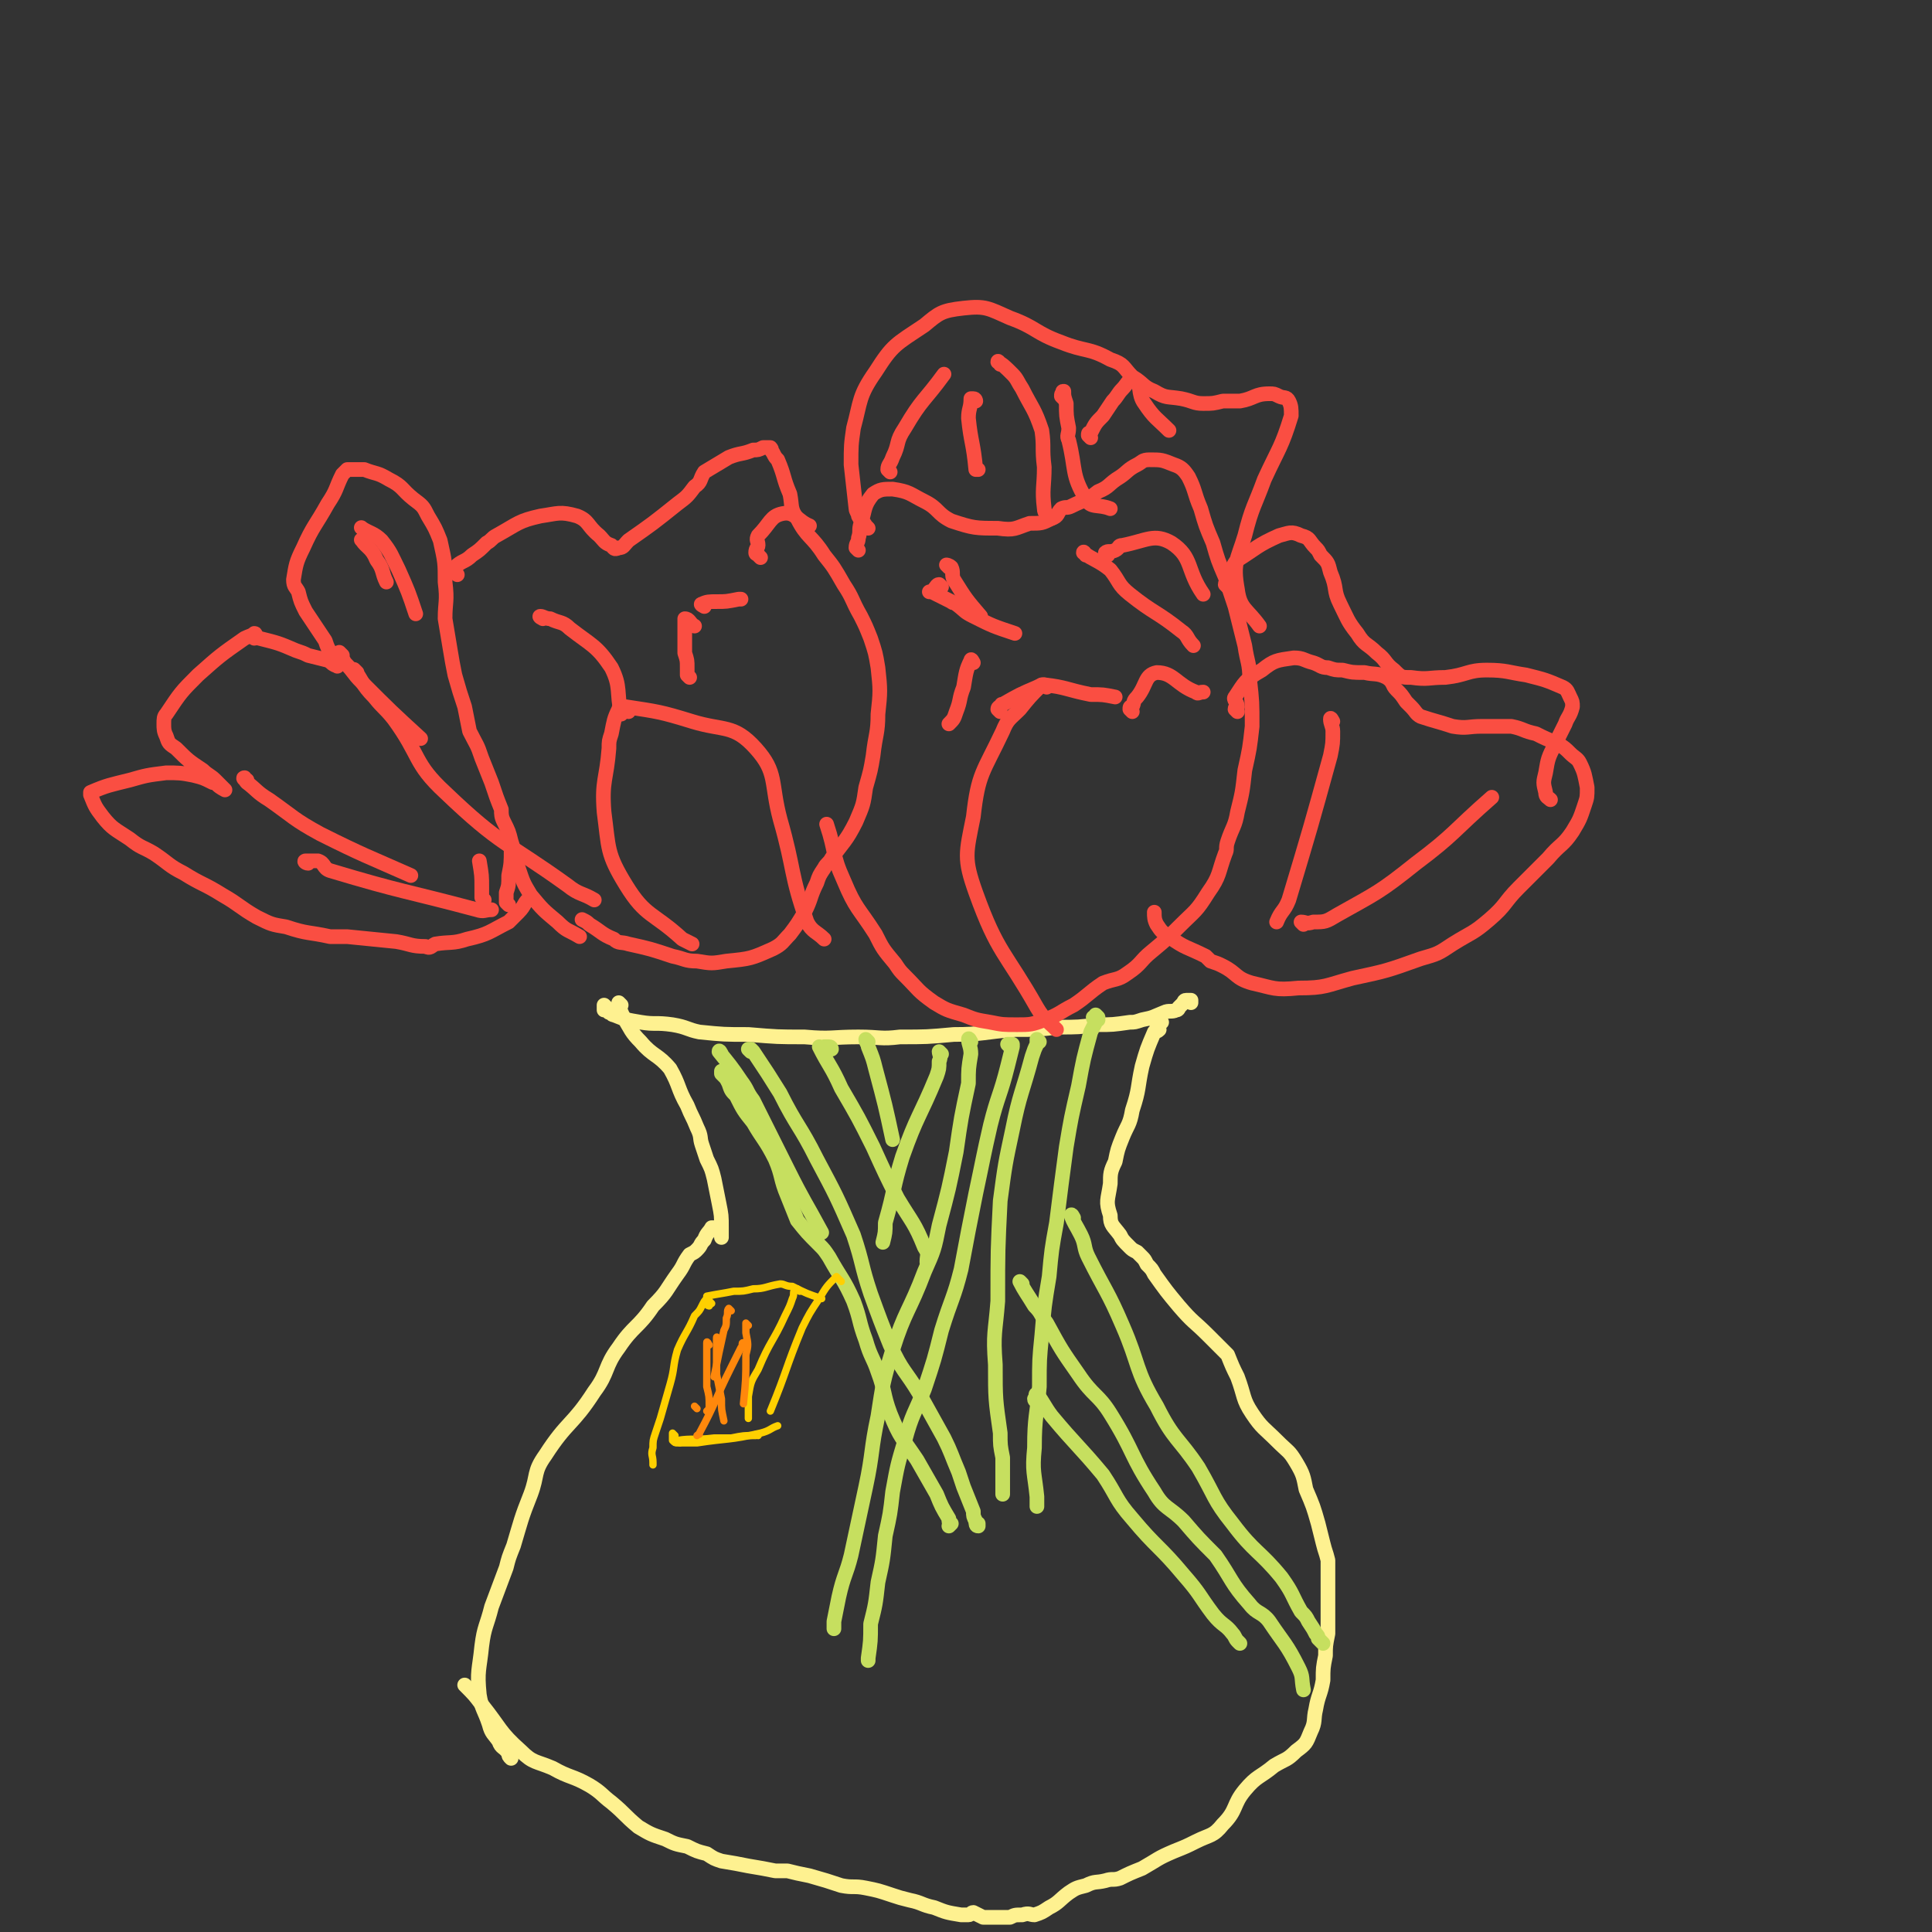 <svg viewBox='0 0 790 790' version='1.1' xmlns='http://www.w3.org/2000/svg' xmlns:xlink='http://www.w3.org/1999/xlink'><rect x="0" y="0" width="790" height="790" fill="#333333" stroke="none"/><g fill='none' stroke='#FEF190' stroke-width='6' stroke-linecap='round' stroke-linejoin='round'><path d='M254,411c0,0 -1,-1 -1,-1 0,0 0,1 0,1 1,3 1,3 2,5 3,5 3,6 7,10 5,6 7,5 12,11 4,7 3,8 7,15 2,5 2,4 4,9 2,4 1,4 2,7 1,3 1,3 2,6 2,4 2,4 3,8 1,5 1,5 2,10 1,5 1,5 1,10 0,2 0,2 0,4 '/><path d='M293,503c0,0 -1,-1 -1,-1 0,0 -1,0 -1,0 -1,2 -2,2 -3,5 -2,2 -1,2 -3,4 -1,1 -1,1 -3,2 -3,4 -2,4 -5,8 -5,7 -4,7 -10,13 -6,9 -8,8 -14,17 -6,8 -4,10 -10,18 -9,14 -11,12 -20,26 -5,7 -3,8 -6,16 -4,10 -4,11 -7,21 -2,5 -2,5 -3,9 -3,8 -3,8 -6,16 -2,8 -3,8 -4,16 -1,10 -2,10 -1,20 1,6 2,6 4,12 1,4 2,4 4,7 1,3 2,2 4,5 0,1 0,1 1,2 '/><path d='M475,418c0,0 -1,-1 -1,-1 0,0 0,1 -1,2 0,1 1,1 1,2 -1,1 -2,1 -2,1 -3,7 -3,7 -5,14 -2,9 -1,9 -4,18 -1,6 -2,6 -4,11 -2,5 -2,5 -3,10 -2,4 -2,5 -2,9 -1,7 -2,7 0,13 0,4 1,4 4,8 1,2 1,2 4,5 1,1 1,1 3,2 1,1 1,1 2,2 1,1 1,1 2,3 2,2 2,2 3,4 5,7 5,7 10,13 6,7 6,6 12,12 4,4 4,4 8,8 2,5 2,5 4,9 3,8 2,9 6,15 4,6 5,6 10,11 5,5 5,4 8,9 3,5 3,6 4,11 3,7 3,7 5,14 1,4 1,4 2,8 1,4 1,3 2,7 0,2 0,2 0,4 0,2 0,2 0,4 0,5 0,5 0,11 0,6 0,6 0,11 -1,5 -1,5 -1,9 -1,5 -1,5 -1,10 -1,6 -2,6 -3,12 -1,4 0,5 -2,9 -2,5 -2,5 -6,8 -4,4 -4,3 -9,6 -6,5 -7,4 -12,10 -5,6 -3,8 -9,14 -4,5 -5,4 -11,7 -4,2 -4,2 -9,4 -7,3 -6,3 -13,7 -5,2 -5,2 -9,4 -3,1 -3,0 -6,1 -4,1 -4,0 -8,2 -4,1 -4,1 -7,3 -4,3 -4,4 -8,6 -3,2 -3,2 -6,3 -2,0 -2,-1 -5,0 -3,0 -3,0 -5,1 -3,0 -3,0 -6,0 -3,0 -3,0 -5,0 -2,-1 -2,-1 -4,-2 -1,0 -1,1 -2,1 -1,0 -1,0 -3,0 -6,-1 -6,-1 -11,-3 -5,-1 -5,-2 -10,-3 -4,-1 -4,-1 -7,-2 -6,-2 -6,-2 -11,-3 -5,-1 -5,0 -10,-1 -6,-2 -6,-2 -13,-4 -5,-1 -5,-1 -9,-2 -2,0 -2,0 -5,0 -5,-1 -5,-1 -11,-2 -5,-1 -5,-1 -11,-2 -3,-1 -3,-1 -6,-3 -4,-1 -4,-1 -8,-3 -5,-1 -5,-1 -9,-3 -6,-2 -6,-2 -11,-5 -6,-5 -5,-5 -11,-10 -4,-3 -4,-4 -9,-7 -7,-4 -8,-3 -15,-7 -7,-3 -8,-2 -13,-7 -9,-8 -8,-9 -16,-19 -3,-4 -3,-4 -7,-8 '/><path d='M248,412c0,0 -1,-1 -1,-1 0,0 0,1 0,2 1,0 1,0 2,1 1,0 1,1 2,1 5,2 5,2 11,3 6,1 6,0 13,1 6,1 6,2 11,3 10,1 10,1 20,1 12,1 12,1 23,1 11,1 11,0 22,0 9,0 9,1 17,0 11,0 11,0 22,-1 12,0 12,-1 25,-2 9,0 9,0 18,-1 8,0 8,0 16,-1 6,0 6,0 13,-1 2,0 2,0 5,-1 5,-1 4,-1 9,-3 2,-1 3,0 5,-1 1,0 1,-1 1,-1 1,-1 1,-1 2,-2 0,0 0,-1 1,-1 0,0 1,0 1,0 1,0 1,0 1,0 0,1 0,1 0,1 '/></g>
<g fill='none' stroke='#C6DF5F' stroke-width='6' stroke-linecap='round' stroke-linejoin='round'><path d='M296,440c0,0 -1,-1 -1,-1 0,0 0,-1 0,-1 0,0 0,1 0,1 0,0 0,0 1,1 1,1 1,1 2,3 1,3 1,3 3,5 3,6 3,6 7,11 4,7 5,7 9,15 3,7 2,8 5,15 2,5 2,5 4,10 4,5 4,5 9,10 2,2 2,2 4,5 5,9 6,9 10,18 3,8 2,8 5,16 2,7 3,7 5,13 3,8 2,9 5,17 4,10 5,10 11,19 4,7 4,7 8,14 2,5 2,5 5,10 0,1 0,1 0,1 0,1 1,1 1,1 0,0 0,0 -1,1 '/><path d='M307,430c0,0 -1,-1 -1,-1 0,0 1,0 1,0 1,1 1,1 1,1 6,9 6,9 11,17 7,14 8,13 15,27 8,15 8,15 15,31 4,12 3,12 7,24 4,11 4,11 8,21 5,11 6,10 12,20 5,9 5,9 10,18 3,6 3,7 6,14 1,3 1,3 2,6 2,5 2,5 4,10 0,2 0,2 1,4 0,1 0,2 1,2 0,0 0,-1 0,-1 '/><path d='M295,431c0,0 -1,-2 -1,-1 4,5 5,6 9,12 3,4 2,4 5,8 7,14 7,14 14,28 7,14 7,13 14,26 '/><path d='M397,426c0,0 -1,-2 -1,-1 0,2 1,3 1,6 -1,6 -1,6 -1,12 -3,14 -3,14 -5,28 -3,15 -3,15 -7,30 -2,10 -2,10 -6,19 -6,16 -8,16 -13,32 -4,13 -4,14 -6,27 -3,14 -2,15 -5,29 -3,14 -3,14 -6,28 -2,8 -3,8 -5,17 -1,5 -1,5 -2,10 0,2 0,2 0,3 '/><path d='M413,428c0,0 -1,-1 -1,-1 0,0 1,0 2,0 0,1 0,1 0,1 -1,4 -1,4 -2,8 -3,12 -4,12 -7,24 -3,13 -3,14 -6,28 -3,15 -3,15 -6,31 -3,12 -4,12 -8,25 -3,12 -3,12 -7,24 -4,10 -5,10 -8,21 -3,10 -3,10 -5,21 -1,9 -1,9 -3,18 -1,10 -1,10 -3,19 -1,9 -1,9 -3,17 0,7 0,7 -1,14 0,0 0,0 0,1 '/><path d='M425,426c0,0 -1,-1 -1,-1 0,0 0,1 0,2 -1,2 -1,2 -2,5 -4,15 -5,15 -8,30 -3,14 -3,14 -5,29 -1,20 -1,20 -1,41 -1,13 -2,13 -1,26 0,14 0,14 2,28 0,5 0,5 1,10 0,3 0,3 0,6 0,3 0,3 0,7 0,1 0,1 0,2 '/><path d='M449,416c0,0 -1,-1 -1,-1 0,0 1,1 1,2 -1,0 -1,-1 -2,-1 0,1 1,1 1,2 -1,2 -1,2 -2,4 -3,11 -3,11 -5,22 -3,13 -3,13 -5,25 -2,15 -2,15 -4,31 -2,11 -2,11 -3,22 -2,12 -2,12 -3,24 -1,10 -1,10 -1,21 -1,12 -2,12 -2,25 -1,10 0,10 1,20 0,2 0,2 0,4 '/><path d='M424,573c0,0 -1,0 -1,-1 0,0 0,0 1,-1 0,0 -1,-1 0,-1 3,4 3,5 6,9 10,12 11,12 21,24 6,9 5,10 12,18 10,12 11,11 21,23 7,8 6,8 12,16 4,5 5,4 8,8 1,1 1,2 2,3 0,0 0,0 1,1 '/><path d='M439,498c0,0 -1,-2 -1,-1 1,3 2,4 4,8 2,4 1,5 3,9 7,14 8,14 14,28 7,16 5,18 14,33 7,14 9,13 17,25 7,12 6,13 14,23 9,12 11,11 20,22 5,7 4,7 8,14 2,2 2,2 3,4 2,3 2,3 3,5 1,1 1,1 1,2 1,1 1,1 2,2 '/><path d='M418,525c0,0 -1,-1 -1,-1 2,4 3,5 6,10 3,3 2,3 5,7 6,11 6,11 13,21 6,9 8,8 13,16 10,16 8,17 18,32 4,7 6,6 12,12 6,7 6,7 13,14 7,10 6,11 14,20 3,4 5,3 8,7 6,9 7,9 12,19 2,4 1,4 2,9 '/><path d='M340,429c0,0 0,-1 -1,-1 -1,0 -1,0 -2,0 -1,1 -2,0 -2,0 4,8 5,8 9,17 7,12 7,12 13,24 5,11 5,11 10,21 6,10 7,10 11,20 2,3 1,3 1,6 '/><path d='M385,431c0,0 -1,-1 -1,-1 0,1 1,2 0,4 0,3 0,3 -1,6 -7,17 -8,16 -14,33 -4,13 -3,13 -7,27 0,4 0,4 -1,8 '/><path d='M355,426c0,0 -1,-1 -1,-1 0,1 1,2 1,3 2,5 2,5 3,9 4,15 4,15 7,29 '/></g>
<g fill='none' stroke='#FA4E42' stroke-width='6' stroke-linecap='round' stroke-linejoin='round'><path d='M218,368c0,0 -1,-2 -1,-1 -3,2 -2,3 -5,6 -2,2 -2,2 -4,4 -8,4 -8,5 -17,7 -6,2 -7,1 -13,2 -2,1 -2,2 -4,1 -6,0 -6,-1 -12,-2 -10,-1 -10,-1 -20,-2 -4,0 -4,0 -7,0 -9,-2 -9,-1 -18,-4 -6,-1 -6,-1 -12,-4 -7,-4 -7,-5 -14,-9 -8,-5 -8,-4 -16,-9 -6,-3 -6,-4 -12,-8 -5,-3 -5,-2 -10,-6 -6,-4 -7,-4 -11,-9 -3,-4 -3,-4 -5,-9 0,0 0,-1 0,-1 7,-3 8,-3 16,-5 7,-2 7,-2 15,-3 5,0 6,0 11,1 4,1 4,1 8,3 1,0 1,0 2,1 1,1 3,2 3,2 -1,-1 -2,-2 -4,-4 -2,-2 -3,-2 -5,-4 -6,-4 -6,-4 -11,-9 -3,-2 -3,-2 -4,-5 -1,-2 -1,-3 -1,-5 0,-2 0,-3 1,-4 6,-9 6,-9 13,-16 9,-8 9,-8 19,-15 2,-1 3,-1 4,-2 1,0 0,1 0,2 1,0 1,-1 2,0 8,2 8,2 15,5 3,1 3,1 5,2 4,1 4,1 8,2 2,1 1,1 3,2 1,0 1,1 1,0 0,-1 -1,-2 -2,-4 -2,-3 -2,-3 -3,-6 -4,-6 -4,-6 -8,-12 -2,-4 -2,-4 -3,-8 -1,-2 -2,-2 -2,-5 1,-6 1,-7 4,-13 4,-9 5,-9 10,-18 4,-6 3,-6 6,-12 1,-1 1,-1 2,-2 0,0 0,0 0,0 1,0 1,0 2,0 1,0 1,0 2,0 1,0 1,0 3,0 5,2 5,1 10,4 6,3 5,4 10,8 4,3 4,3 6,7 3,5 3,5 5,10 2,9 2,9 2,17 1,8 0,8 0,15 1,6 1,6 2,12 1,6 1,6 2,11 2,7 2,7 4,13 1,5 1,5 2,10 3,6 3,5 5,11 2,5 2,5 4,10 2,6 2,6 4,11 0,2 0,3 1,5 2,4 2,4 3,8 2,6 1,6 3,11 2,6 2,6 5,11 5,6 5,6 11,11 4,4 4,3 9,6 0,0 0,0 0,0 '/><path d='M187,235c0,0 -1,-1 -1,-1 0,-1 0,-1 0,-1 0,-1 0,-1 0,-1 3,-3 4,-2 7,-5 3,-2 3,-2 6,-5 2,-1 2,-2 4,-3 9,-5 9,-6 18,-8 7,-1 8,-2 15,0 5,2 4,4 9,8 2,2 2,3 5,4 1,1 1,2 3,1 2,0 2,-1 4,-3 10,-7 10,-7 20,-15 4,-3 4,-3 7,-7 3,-2 2,-3 4,-6 5,-3 5,-3 10,-6 5,-2 5,-1 10,-3 2,0 2,0 4,-1 1,0 2,0 3,0 1,1 0,1 1,2 1,2 1,2 2,3 3,7 2,7 5,14 1,5 0,6 3,10 4,8 6,7 11,15 4,5 4,5 8,12 4,6 3,6 7,13 2,4 2,4 4,9 2,6 2,6 3,12 1,9 1,10 0,19 0,8 -1,8 -2,17 -1,6 -1,6 -3,13 -1,7 -1,7 -4,14 -4,8 -5,8 -10,15 -1,2 -2,2 -3,4 -2,3 -2,3 -3,6 -3,6 -2,6 -5,12 -3,5 -3,5 -6,9 -3,3 -3,4 -7,6 -9,4 -9,4 -19,5 -6,1 -6,1 -12,0 -5,0 -5,-1 -10,-2 -9,-3 -9,-3 -18,-5 -3,-1 -4,0 -6,-2 -5,-2 -5,-3 -10,-6 -1,-1 -1,-1 -3,-2 '/><path d='M351,225c0,0 -1,-1 -1,-1 0,-2 1,-2 1,-4 1,-3 0,-3 1,-6 2,-6 1,-7 5,-12 3,-2 4,-2 8,-2 7,1 7,2 13,5 6,3 5,5 11,8 9,3 10,3 19,3 7,1 7,0 13,-2 5,0 5,0 9,-2 3,-1 2,-2 4,-4 2,-1 2,0 4,-1 6,-3 6,-2 11,-6 5,-2 4,-3 9,-6 3,-2 3,-3 7,-5 2,-1 2,-2 5,-2 5,0 5,0 10,2 3,1 4,2 6,5 3,6 2,6 5,13 2,7 2,7 5,14 2,7 2,7 5,14 2,6 2,6 4,12 2,8 2,8 4,16 1,7 2,7 2,14 1,9 1,9 1,19 -1,9 -1,9 -3,18 -1,9 -1,9 -3,17 -1,6 -2,6 -4,12 -1,3 0,3 -1,5 -3,8 -2,9 -7,16 -5,8 -5,7 -12,14 -5,5 -5,5 -11,10 -5,4 -4,5 -10,9 -4,3 -5,2 -10,4 -6,4 -6,5 -12,9 -6,3 -6,4 -12,6 -5,2 -6,2 -11,2 -6,0 -6,0 -11,-1 -6,-1 -6,-1 -11,-3 -7,-2 -7,-2 -12,-5 -7,-5 -6,-5 -12,-11 -2,-2 -2,-2 -4,-5 -5,-6 -5,-6 -8,-12 -7,-11 -8,-10 -13,-22 -5,-11 -3,-11 -7,-23 '/><path d='M506,291c0,0 -1,-1 -1,-1 0,-1 1,-1 1,-1 0,-2 -2,-3 -1,-4 4,-6 4,-7 11,-11 5,-4 6,-4 13,-5 4,0 4,1 8,2 3,1 3,2 6,2 3,1 3,1 6,1 4,1 4,1 9,1 4,1 5,0 9,2 3,2 2,3 4,5 2,2 2,2 4,5 1,1 1,1 2,2 2,2 2,3 4,4 6,2 7,2 13,4 6,1 6,0 12,0 4,0 4,0 9,0 1,0 1,0 3,0 5,1 5,2 10,3 4,2 4,2 9,4 3,2 3,2 5,4 2,2 3,2 4,4 2,4 2,5 3,10 0,4 0,4 -1,7 -2,6 -2,6 -5,11 -4,6 -5,5 -10,11 -6,6 -6,6 -12,12 -6,6 -5,7 -12,13 -7,6 -7,5 -15,10 -6,4 -6,4 -13,6 -14,5 -14,5 -28,8 -11,3 -11,4 -22,4 -10,1 -10,0 -19,-2 -7,-2 -6,-4 -12,-7 -2,-1 -2,-1 -5,-2 -1,-1 -1,-1 -2,-2 -8,-4 -8,-3 -15,-8 -3,-2 -3,-2 -5,-5 -1,-2 -1,-3 -1,-5 '/><path d='M502,240c0,0 -1,-1 -1,-1 0,-1 1,-1 1,-1 0,0 0,-1 0,-1 0,-1 -1,-1 0,-1 0,-2 0,-2 2,-4 1,-2 1,-2 2,-3 8,-5 8,-6 17,-10 4,-1 5,-2 9,0 4,1 3,2 6,5 1,1 1,1 2,3 3,3 3,3 4,7 3,7 1,7 4,13 3,6 3,7 7,12 3,5 4,4 8,8 4,3 3,4 7,7 3,3 3,3 7,3 7,1 7,0 14,0 9,-1 9,-3 17,-3 8,0 9,1 16,2 8,2 8,2 15,5 2,1 2,2 3,4 1,2 1,2 1,4 -1,4 -2,4 -3,7 -2,4 -2,4 -4,8 -3,6 -3,6 -4,12 -1,4 -1,4 0,8 0,2 1,2 2,3 '/><path d='M355,216c0,0 -1,-1 -1,-1 -1,-2 -2,-2 -3,-4 0,-1 -1,-2 -1,-3 -1,-9 -1,-9 -2,-18 0,-8 0,-8 1,-15 3,-11 2,-13 9,-23 7,-11 8,-11 20,-19 6,-5 7,-6 16,-7 9,-1 10,0 19,4 11,4 10,6 21,10 10,4 11,2 20,7 6,2 5,3 9,7 5,3 4,4 9,6 5,3 5,2 11,3 5,1 5,2 9,2 4,0 4,0 8,-1 3,0 3,0 7,0 6,-1 6,-3 12,-3 2,0 2,0 4,1 2,1 3,0 4,2 1,2 1,3 1,6 -4,13 -5,13 -11,26 -4,11 -5,11 -8,23 -3,10 -5,11 -3,22 1,8 4,8 9,15 '/><path d='M409,149c0,0 -1,-2 -1,-1 2,1 3,2 6,5 2,2 2,3 4,6 4,8 5,8 8,17 1,7 0,7 1,15 0,8 -1,9 0,17 0,2 1,2 3,4 '/><path d='M435,163c0,0 -1,-1 -1,-1 0,-1 0,-1 1,-1 0,-1 -1,-1 0,-1 0,2 0,2 1,5 0,5 0,5 1,10 0,3 -1,3 0,5 3,12 1,14 7,24 2,4 5,2 10,4 '/><path d='M446,179c0,0 -1,-1 -1,-1 0,-1 0,-1 1,-1 2,-4 2,-4 5,-7 2,-3 2,-3 4,-6 2,-2 2,-3 4,-5 2,-2 3,-5 5,-4 3,2 1,6 4,10 4,6 5,6 10,11 '/><path d='M254,291c0,0 -1,-2 -1,-1 -2,4 -2,5 -3,10 -1,3 -1,3 -1,6 -1,13 -3,13 -2,26 2,15 1,17 9,30 8,13 11,11 23,22 2,1 2,1 4,2 '/><path d='M257,291c0,0 -1,-1 -1,-1 0,-1 0,-1 0,-1 13,2 14,2 27,6 13,4 17,1 26,11 9,10 6,14 10,29 6,21 4,22 11,42 2,4 4,4 7,7 '/><path d='M222,253c0,0 -2,-1 -1,-1 1,0 2,1 4,1 4,2 5,1 8,4 9,7 11,7 17,16 4,8 2,10 4,19 0,0 0,0 0,0 '/><path d='M282,277c0,0 -1,-1 -1,-1 0,-2 0,-2 0,-3 0,-3 0,-3 -1,-6 0,-6 0,-6 0,-12 0,-1 0,-2 0,-2 2,0 2,2 4,3 '/><path d='M288,248c0,0 -2,-1 -1,-1 2,-1 3,-1 6,-1 4,0 4,0 9,-1 1,0 1,0 1,0 '/><path d='M311,228c0,0 -1,-1 -1,-1 0,-1 -1,0 -1,-1 0,-2 1,-2 1,-3 0,-2 -1,-2 0,-4 5,-5 5,-8 10,-9 5,-1 6,3 11,5 '/><path d='M428,281c0,0 0,-1 -1,-1 0,0 0,0 -1,0 -5,5 -5,5 -9,10 -4,4 -5,4 -7,9 -8,17 -10,17 -12,35 -3,15 -4,17 1,31 9,25 12,24 25,47 3,5 4,5 8,9 '/><path d='M409,291c0,0 -1,-1 -1,-1 0,-1 1,-1 2,-2 0,0 -1,0 0,0 7,-4 7,-4 14,-7 2,-1 2,-1 3,-1 9,1 9,2 19,4 5,0 5,0 10,1 '/><path d='M463,291c0,0 -1,-1 -1,-1 0,-1 0,-1 1,-1 1,-2 0,-2 2,-4 4,-5 3,-9 8,-10 7,0 8,5 16,8 1,1 1,0 3,0 '/><path d='M385,240c0,0 -1,-1 -1,-1 -1,0 -1,1 -3,3 0,0 -1,0 -1,0 0,0 0,0 1,0 4,2 4,2 8,4 1,1 1,0 2,1 4,3 3,3 7,5 8,4 8,4 17,7 '/><path d='M388,232c0,0 -1,-1 -1,-1 0,0 1,0 2,1 1,2 0,3 1,5 5,8 5,8 11,15 '/><path d='M398,271c0,0 -1,-2 -1,-1 -2,4 -2,5 -3,11 -2,5 -1,5 -3,10 -1,3 -1,3 -3,5 '/><path d='M533,378c0,0 -1,-1 -1,-1 2,0 2,1 5,0 5,0 5,0 10,-3 16,-9 17,-9 32,-21 16,-12 15,-13 31,-27 '/><path d='M545,295c0,0 -1,-2 -1,-1 0,2 1,3 1,5 0,5 0,5 -1,10 -8,29 -8,29 -17,59 -2,5 -3,4 -5,9 '/><path d='M140,268c0,0 -2,-2 -1,-1 0,1 1,2 2,4 4,4 3,4 7,8 12,12 12,12 24,23 '/><path d='M146,275c0,0 -2,-2 -1,-1 3,4 3,6 8,11 4,5 4,4 8,9 11,15 8,18 21,30 23,22 25,20 50,38 5,4 6,3 11,6 '/><path d='M101,319c-1,0 -2,-1 -1,-1 0,0 0,1 1,2 4,3 4,4 9,7 10,7 10,8 21,14 18,9 19,9 37,17 '/><path d='M126,353c-1,0 -2,-1 -1,-1 1,0 2,0 5,0 3,1 2,3 5,4 30,9 30,8 60,16 3,1 3,0 6,0 '/><path d='M208,370c0,0 -1,-1 -1,-1 0,-1 0,-1 0,-1 0,-2 0,-2 0,-3 1,-3 1,-3 1,-7 1,-5 1,-5 1,-11 '/><path d='M198,368c0,0 -1,-1 -1,-1 0,-1 0,-1 0,-1 0,-1 0,-2 0,-3 0,-5 0,-5 -1,-11 '/><path d='M149,217c0,0 -2,-2 -1,-1 3,2 5,2 8,5 4,5 4,6 7,12 4,9 4,9 7,18 '/><path d='M149,222c0,0 -2,-2 -1,-1 2,3 4,3 6,8 3,4 2,5 4,9 '/><path d='M399,164c0,0 0,-1 -1,-1 0,0 -1,0 -1,0 0,4 -1,4 -1,8 1,10 2,10 3,21 0,0 0,0 1,0 '/><path d='M364,193c0,0 -1,-1 -1,-1 0,-2 1,-2 2,-5 3,-6 1,-6 5,-12 7,-12 8,-11 16,-22 '/><path d='M444,227c0,0 -1,-2 -1,-1 4,3 6,3 11,7 4,5 3,6 8,10 10,8 11,7 21,15 3,2 2,3 5,6 '/><path d='M453,227c0,0 -1,-1 -1,-1 1,-1 2,0 4,-1 2,-1 1,-2 3,-2 10,-2 13,-5 20,-1 9,6 6,11 13,21 '/></g>
<g fill='none' stroke='#FFD000' stroke-width='3' stroke-linecap='round' stroke-linejoin='round'><path d='M291,533c0,0 -1,-1 -1,-1 0,0 0,-1 -1,-1 -1,1 -1,1 -2,3 -1,2 -1,2 -3,4 -3,7 -4,7 -7,14 -2,7 -1,7 -3,14 -2,7 -2,7 -4,14 -1,3 -1,3 -2,6 -1,3 -1,3 -1,6 -1,3 0,3 0,6 0,1 0,0 0,1 '/><path d='M278,590c0,0 -2,-1 -1,-1 6,-1 7,0 15,-1 3,0 3,0 7,0 5,-1 5,-1 10,-1 0,-1 0,0 1,0 '/><path d='M327,528c0,0 -1,-1 -1,-1 0,0 -1,0 -1,0 -1,2 0,2 -1,4 -1,3 -1,3 -3,7 -5,11 -6,10 -11,22 -3,5 -3,5 -4,11 0,4 0,4 0,9 '/><path d='M290,534c0,0 -1,0 -1,-1 0,0 0,0 0,-1 1,0 0,0 0,-1 0,0 0,-1 0,-1 5,-1 6,-1 11,-2 4,0 4,0 8,-1 5,0 5,-1 11,-2 2,0 2,1 5,1 6,3 6,3 12,5 '/><path d='M276,587c0,0 -1,-1 -1,-1 0,1 0,2 0,3 1,1 1,1 2,1 4,0 4,0 8,0 13,-2 13,-1 26,-4 4,-1 4,-2 7,-3 '/><path d='M344,524c0,0 -1,-1 -1,-1 0,0 -1,-1 -1,-1 -4,4 -4,4 -7,9 -4,6 -4,6 -7,12 -7,17 -6,17 -13,34 '/></g>
<g fill='none' stroke='#FF880C' stroke-width='3' stroke-linecap='round' stroke-linejoin='round'><path d='M285,576c0,0 -1,-1 -1,-1 '/><path d='M305,550c0,0 -1,-1 -1,-1 -1,0 0,1 -1,2 -2,4 -2,4 -4,8 -7,14 -6,14 -13,27 0,1 0,0 -1,1 '/><path d='M306,542c0,0 -1,-1 -1,-1 0,1 0,2 0,4 1,5 1,5 0,9 0,10 0,10 -1,20 '/><path d='M294,548c0,0 -1,-2 -1,-1 0,6 0,8 0,15 1,5 1,5 2,10 0,5 0,4 1,9 '/><path d='M290,550c0,0 -1,-2 -1,-1 0,8 0,9 0,18 1,4 1,4 1,8 0,1 0,1 -1,2 '/><path d='M299,536c0,0 -1,-1 -1,-1 -1,1 0,2 -1,4 0,3 0,3 -1,5 -2,9 -2,9 -4,19 '/></g>
</svg>
